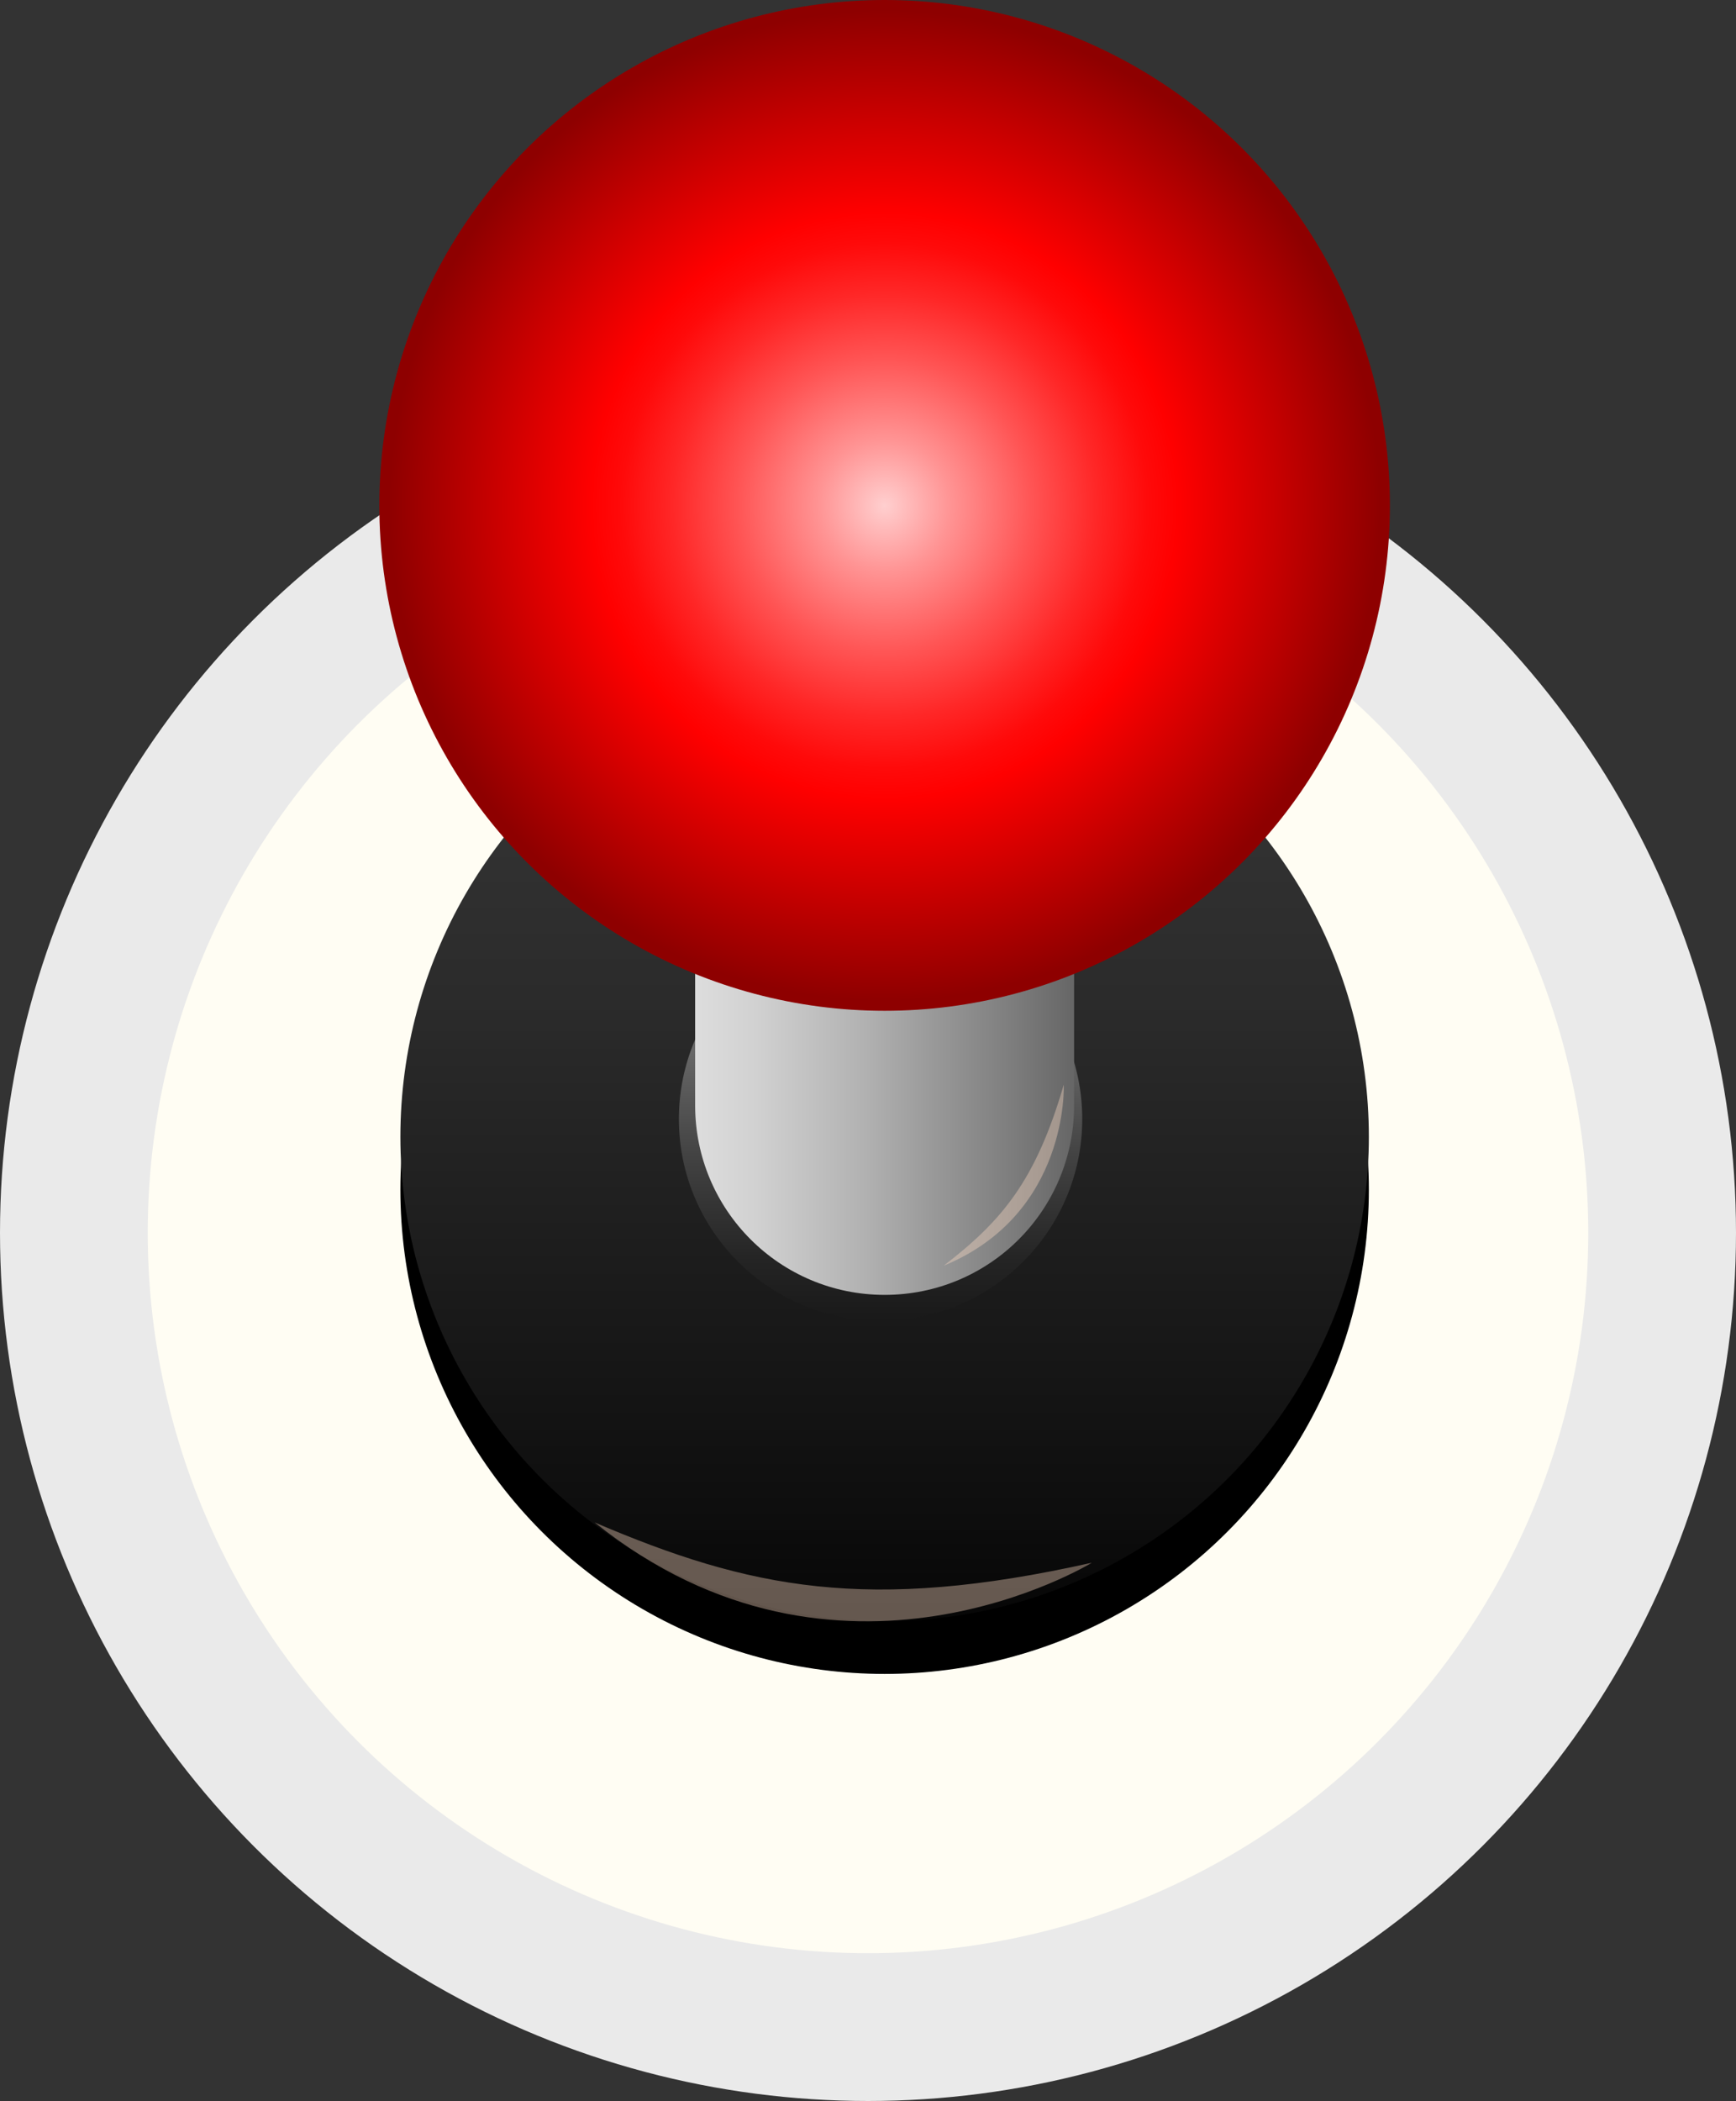 <?xml version="1.0" encoding="UTF-8"?>
<svg xmlns="http://www.w3.org/2000/svg" xmlns:xlink="http://www.w3.org/1999/xlink" viewBox="0 0 47 56.87">
  <rect x="0" y="0" width="47" height="56.87" fill="#333333" stroke="none"/>
  <defs>
    <style>
      .cls-1 {
        fill: url(#Degradado_sin_nombre_92);
      }

      .cls-1, .cls-2, .cls-3, .cls-4, .cls-5, .cls-6 {
        stroke-width: 0px;
      }

      .cls-2 {
        fill: url(#Degradado_sin_nombre_93);
      }

      .cls-3 {
        fill: url(#Degradado_sin_nombre_94);
      }

      .cls-4 {
        fill: url(#Degradado_sin_nombre_95);
      }

      .cls-5 {
        fill: #000;
      }

      .cls-7, .cls-6 {
        isolation: isolate;
      }

      .cls-6 {
        fill: #ffdec5;
        mix-blend-mode: screen;
        opacity: .38;
      }

      .cls-8 {
        fill: #fffdf3;
        stroke: #eaeaea;
        stroke-miterlimit: 10;
        stroke-width: 4px;
      }
    </style>
    <linearGradient id="Degradado_sin_nombre_92" data-name="Degradado sin nombre 92" x1="23.95" y1="-5916.57" x2="23.95" y2="-5890.34" gradientTransform="translate(0 -5870.26) scale(1 -1)" gradientUnits="userSpaceOnUse">
      <stop offset="0" stop-color="#000"/>
      <stop offset=".21" stop-color="#0e0e0e"/>
      <stop offset=".71" stop-color="#2a2a2a"/>
      <stop offset="1" stop-color="#353535"/>
    </linearGradient>
    <linearGradient id="Degradado_sin_nombre_93" data-name="Degradado sin nombre 93" x1="23.84" y1="-5906.01" x2="23.84" y2="-5895.09" gradientTransform="translate(0 -5870.26) scale(1 -1)" gradientUnits="userSpaceOnUse">
      <stop offset="0" stop-color="#191919"/>
      <stop offset=".15" stop-color="#242424"/>
      <stop offset=".42" stop-color="#444"/>
      <stop offset=".78" stop-color="#777"/>
      <stop offset="1" stop-color="#999"/>
    </linearGradient>
    <linearGradient id="Degradado_sin_nombre_94" data-name="Degradado sin nombre 94" x1="18.82" y1="-5896.05" x2="29.08" y2="-5896.05" gradientTransform="translate(0 -5870.26) scale(1 -1)" gradientUnits="userSpaceOnUse">
      <stop offset="0" stop-color="#ddd"/>
      <stop offset=".16" stop-color="#d1d1d1"/>
      <stop offset=".45" stop-color="#b1b1b1"/>
      <stop offset=".83" stop-color="#7e7e7e"/>
      <stop offset="1" stop-color="#666"/>
    </linearGradient>
    <radialGradient id="Degradado_sin_nombre_95" data-name="Degradado sin nombre 95" cx="23.95" cy="-5883.94" fx="23.95" fy="-5883.94" r="13.68" gradientTransform="translate(0 -5870.26) scale(1 -1)" gradientUnits="userSpaceOnUse">
      <stop offset="0" stop-color="#ffcfcf"/>
      <stop offset=".13" stop-color="#ff9494"/>
      <stop offset=".29" stop-color="#f55"/>
      <stop offset=".42" stop-color="#ff2727"/>
      <stop offset=".52" stop-color="#ff0a0a"/>
      <stop offset=".58" stop-color="red"/>
      <stop offset=".98" stop-color="#8e0000"/>
    </radialGradient>
  </defs>
  <g class="cls-7">
    <g id="Capa_2" data-name="Capa 2">
      <g id="Capa_1-2" data-name="Capa 1">
        <g>
          <circle class="cls-8" cx="23.5" cy="33.37" r="21.5"/>
          <g>
            <circle class="cls-5" cx="23.95" cy="32.2" r="13.11"/>
            <circle class="cls-1" cx="23.95" cy="30.77" r="13.11"/>
            <circle class="cls-2" cx="23.84" cy="30.29" r="5.46"/>
            <path class="cls-3" d="M18.82,16.53v13.39c0,2.83,2.29,5.13,5.13,5.13s5.13-2.29,5.13-5.13v-13.39h-10.26Z"/>
            <circle class="cls-4" cx="23.95" cy="13.68" r="13.68"/>
            <path class="cls-6" d="M16.1,41.21c4.19,1.79,7.39,2.45,13.46,1.09,0,0-6.86,4.21-13.46-1.09Z"/>
            <path class="cls-6" d="M25.55,34.26c1.57-1.21,2.49-2.29,3.25-4.9,0,0,.15,3.5-3.25,4.9Z"/>
          </g>
        </g>
      </g>
    </g>
  </g>
</svg>
